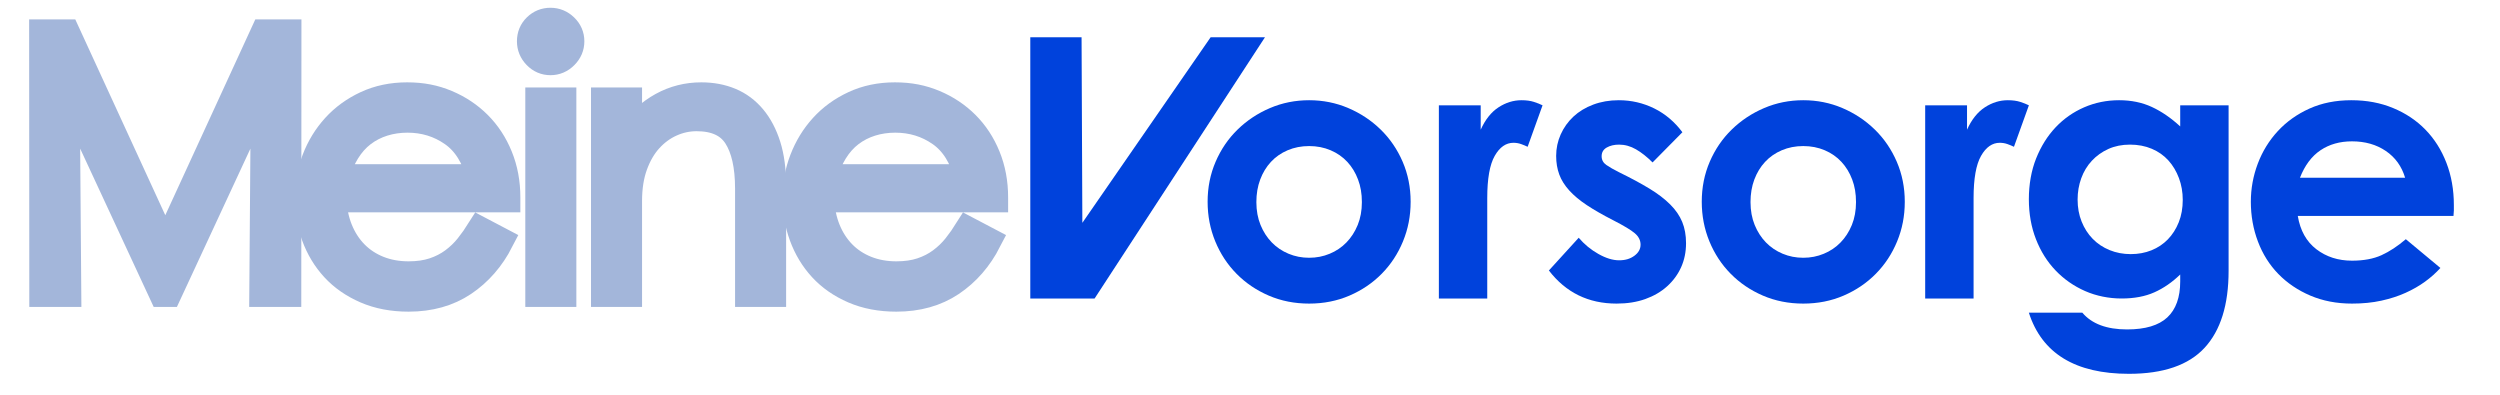<?xml version="1.0" encoding="UTF-8"?> <svg xmlns="http://www.w3.org/2000/svg" width="190" height="30" viewBox="0 0 190 30" fill="none"><path d="M78.301 2.834H82.199L82.259 16.935L92.007 2.834H96.136L83.189 22.686H78.302V2.834H78.301Z" fill="#0042DC"></path><path d="M91.779 15.332C91.779 14.243 91.983 13.23 92.388 12.29C92.793 11.35 93.35 10.534 94.06 9.843C94.77 9.152 95.591 8.608 96.521 8.212C97.452 7.815 98.443 7.617 99.494 7.617C100.544 7.617 101.536 7.815 102.466 8.212C103.396 8.608 104.218 9.152 104.927 9.843C105.636 10.534 106.195 11.35 106.6 12.29C107.005 13.23 107.208 14.243 107.208 15.332C107.208 16.419 107.014 17.405 106.627 18.345C106.24 19.285 105.701 20.105 105.01 20.806C104.318 21.507 103.503 22.06 102.563 22.465C101.623 22.87 100.6 23.073 99.494 23.073C98.388 23.073 97.365 22.87 96.424 22.465C95.484 22.06 94.669 21.507 93.977 20.806C93.286 20.107 92.747 19.285 92.36 18.345C91.973 17.405 91.779 16.4 91.779 15.332ZM95.484 15.359C95.484 16.005 95.591 16.585 95.802 17.101C96.014 17.617 96.3 18.059 96.659 18.428C97.019 18.797 97.443 19.082 97.931 19.285C98.419 19.489 98.941 19.59 99.494 19.59C100.047 19.59 100.568 19.489 101.056 19.285C101.544 19.084 101.968 18.797 102.328 18.428C102.687 18.059 102.973 17.617 103.185 17.101C103.396 16.585 103.503 16.005 103.503 15.359C103.503 14.713 103.406 14.161 103.212 13.645C103.019 13.129 102.747 12.681 102.397 12.304C102.047 11.926 101.623 11.631 101.125 11.419C100.627 11.207 100.084 11.101 99.494 11.101C98.903 11.101 98.36 11.207 97.862 11.419C97.365 11.631 96.94 11.926 96.59 12.304C96.241 12.681 95.968 13.129 95.775 13.645C95.581 14.161 95.484 14.733 95.484 15.359Z" fill="#0042DC"></path><path d="M109.354 22.686V8.004H112.533V9.857C112.883 9.083 113.335 8.516 113.888 8.156C114.441 7.797 115.022 7.617 115.63 7.617C115.999 7.617 116.312 7.659 116.57 7.742C116.829 7.825 117.05 7.912 117.234 8.004L116.1 11.156C115.952 11.083 115.786 11.014 115.602 10.949C115.418 10.884 115.225 10.852 115.022 10.852C114.451 10.852 113.975 11.184 113.598 11.848C113.22 12.511 113.031 13.58 113.031 15.055V22.686H109.354Z" fill="#0042DC"></path><path d="M117.715 20.557L119.982 18.069C120.407 18.567 120.904 18.977 121.475 19.299C122.046 19.621 122.572 19.783 123.051 19.783C123.531 19.783 123.899 19.668 124.213 19.438C124.526 19.207 124.683 18.926 124.683 18.594C124.683 18.262 124.535 17.972 124.24 17.723C123.946 17.474 123.401 17.147 122.609 16.742C121.817 16.337 121.148 15.954 120.604 15.594C120.061 15.235 119.613 14.861 119.263 14.474C118.913 14.087 118.659 13.682 118.503 13.258C118.347 12.833 118.268 12.365 118.268 11.848C118.268 11.277 118.383 10.732 118.613 10.216C118.844 9.701 119.166 9.249 119.581 8.861C119.996 8.474 120.498 8.17 121.088 7.949C121.678 7.728 122.323 7.617 123.024 7.617C123.982 7.617 124.88 7.825 125.719 8.239C126.559 8.654 127.272 9.258 127.862 10.05L125.595 12.345C125.171 11.921 124.752 11.589 124.337 11.35C123.922 11.111 123.494 10.991 123.051 10.991C122.682 10.991 122.37 11.065 122.111 11.212C121.853 11.36 121.724 11.581 121.724 11.875C121.724 12.152 121.844 12.373 122.084 12.539C122.323 12.705 122.646 12.889 123.051 13.092C123.954 13.534 124.724 13.949 125.36 14.336C125.996 14.723 126.521 15.124 126.936 15.539C127.351 15.954 127.655 16.396 127.848 16.866C128.042 17.336 128.139 17.875 128.139 18.483C128.139 19.147 128.014 19.755 127.766 20.308C127.517 20.861 127.161 21.345 126.701 21.76C126.241 22.175 125.688 22.497 125.042 22.728C124.396 22.959 123.669 23.073 122.858 23.073C120.719 23.073 119.005 22.234 117.715 20.557Z" fill="#0042DC"></path><path d="M129.334 15.332C129.334 14.243 129.537 13.23 129.942 12.29C130.347 11.35 130.904 10.534 131.615 9.843C132.324 9.152 133.146 8.608 134.076 8.212C135.006 7.815 135.998 7.617 137.048 7.617C138.099 7.617 139.09 7.815 140.021 8.212C140.951 8.608 141.772 9.152 142.481 9.843C143.191 10.534 143.749 11.35 144.154 12.29C144.559 13.23 144.763 14.243 144.763 15.332C144.763 16.419 144.569 17.405 144.182 18.345C143.795 19.285 143.256 20.105 142.564 20.806C141.873 21.507 141.057 22.06 140.117 22.465C139.177 22.87 138.154 23.073 137.048 23.073C135.942 23.073 134.919 22.87 133.979 22.465C133.039 22.06 132.223 21.507 131.532 20.806C130.841 20.107 130.302 19.285 129.915 18.345C129.528 17.405 129.334 16.4 129.334 15.332ZM133.039 15.359C133.039 16.005 133.146 16.585 133.357 17.101C133.569 17.617 133.855 18.059 134.214 18.428C134.574 18.797 134.998 19.082 135.486 19.285C135.974 19.489 136.495 19.59 137.048 19.59C137.601 19.59 138.122 19.489 138.61 19.285C139.098 19.084 139.523 18.797 139.882 18.428C140.242 18.059 140.528 17.617 140.74 17.101C140.951 16.585 141.057 16.005 141.057 15.359C141.057 14.713 140.961 14.161 140.767 13.645C140.574 13.129 140.301 12.681 139.951 12.304C139.602 11.926 139.177 11.631 138.68 11.419C138.182 11.207 137.639 11.101 137.048 11.101C136.458 11.101 135.915 11.207 135.417 11.419C134.919 11.631 134.495 11.926 134.145 12.304C133.795 12.681 133.523 13.129 133.329 13.645C133.136 14.161 133.039 14.733 133.039 15.359Z" fill="#0042DC"></path><path d="M146.314 22.686V8.004H149.494V9.857C149.844 9.083 150.296 8.516 150.849 8.156C151.402 7.797 151.983 7.617 152.591 7.617C152.96 7.617 153.273 7.659 153.531 7.742C153.79 7.825 154.011 7.912 154.195 8.004L153.061 11.156C152.913 11.083 152.747 11.014 152.563 10.949C152.379 10.884 152.186 10.852 151.983 10.852C151.412 10.852 150.936 11.184 150.559 11.848C150.181 12.511 149.992 13.58 149.992 15.055V22.686H146.314Z" fill="#0042DC"></path><path d="M161.05 7.617C161.973 7.617 162.802 7.787 163.539 8.129C164.276 8.47 164.995 8.962 165.696 9.608V8.004H169.373V20.585C169.373 23.166 168.765 25.115 167.548 26.433C166.332 27.75 164.414 28.41 161.797 28.41C157.723 28.41 155.189 26.861 154.193 23.765H158.258C158.977 24.612 160.11 25.037 161.659 25.037C163.041 25.037 164.06 24.732 164.714 24.124C165.368 23.516 165.696 22.603 165.696 21.387V20.861C165.087 21.452 164.433 21.904 163.733 22.216C163.032 22.53 162.202 22.686 161.244 22.686C160.286 22.686 159.322 22.497 158.465 22.119C157.608 21.742 156.862 21.221 156.226 20.557C155.59 19.894 155.092 19.102 154.733 18.179C154.373 17.257 154.193 16.244 154.193 15.138C154.193 14.032 154.377 12.963 154.746 12.041C155.115 11.119 155.608 10.331 156.226 9.677C156.844 9.023 157.567 8.516 158.396 8.156C159.226 7.797 160.11 7.617 161.05 7.617ZM157.898 15.166C157.898 15.774 157.999 16.331 158.203 16.838C158.406 17.346 158.686 17.783 159.046 18.152C159.405 18.521 159.834 18.806 160.332 19.009C160.829 19.212 161.364 19.313 161.935 19.313C162.506 19.313 163.032 19.216 163.511 19.023C163.991 18.829 164.406 18.553 164.756 18.193C165.105 17.834 165.382 17.401 165.585 16.894C165.788 16.386 165.889 15.819 165.889 15.193C165.889 14.603 165.792 14.05 165.599 13.534C165.405 13.019 165.139 12.572 164.797 12.193C164.456 11.816 164.037 11.52 163.539 11.308C163.041 11.097 162.488 10.991 161.88 10.991C161.272 10.991 160.723 11.101 160.235 11.322C159.747 11.543 159.327 11.844 158.977 12.221C158.626 12.598 158.359 13.041 158.175 13.548C157.991 14.055 157.898 14.595 157.898 15.166Z" fill="#0042DC"></path><path d="M171.064 15.332C171.064 14.336 171.24 13.373 171.59 12.442C171.94 11.512 172.447 10.686 173.111 9.967C173.774 9.249 174.576 8.678 175.516 8.253C176.456 7.829 177.517 7.617 178.696 7.617C179.875 7.617 180.917 7.815 181.876 8.212C182.834 8.608 183.655 9.156 184.336 9.857C185.018 10.558 185.549 11.396 185.926 12.373C186.304 13.35 186.493 14.419 186.493 15.58V15.995C186.493 16.106 186.483 16.244 186.465 16.41H174.631C174.815 17.516 175.285 18.359 176.041 18.94C176.798 19.52 177.7 19.811 178.751 19.811C179.636 19.811 180.382 19.672 180.991 19.396C181.599 19.119 182.217 18.714 182.843 18.179L185.47 20.364C185.138 20.733 184.751 21.078 184.309 21.401C183.866 21.723 183.369 22.009 182.816 22.258C182.263 22.507 181.65 22.704 180.977 22.852C180.304 23 179.563 23.073 178.751 23.073C177.59 23.073 176.535 22.87 175.585 22.465C174.635 22.06 173.825 21.511 173.152 20.82C172.479 20.129 171.963 19.309 171.604 18.359C171.244 17.409 171.064 16.4 171.064 15.332ZM174.797 13.507H182.788C182.529 12.64 182.041 11.962 181.323 11.474C180.604 10.986 179.746 10.742 178.751 10.742C177.829 10.742 177.033 10.967 176.359 11.419C175.686 11.871 175.166 12.566 174.797 13.507Z" fill="#0042DC"></path><path d="M12.576 22.327H12.319L5.654 7.976C5.598 7.847 5.539 7.723 5.474 7.602C5.409 7.482 5.136 6.919 5.081 6.791C5.063 6.939 5.092 8.715 5.074 8.862L5.178 22.327H3.226L3.215 2.475H5.08L12.566 18.76H12.558L20.044 2.475H21.909L21.898 22.327H19.946L20.049 8.862C20.031 8.714 20.061 6.939 20.043 6.791C19.987 6.919 19.715 7.483 19.65 7.602C19.585 7.723 19.525 7.847 19.47 7.976L12.806 22.327H12.549H12.576Z" fill="#A3B6DA" stroke="#A3B6DA" stroke-width="2" stroke-miterlimit="10"></path><path d="M23.395 15.027C23.395 14.032 23.574 13.064 23.934 12.124C24.293 11.184 24.8 10.355 25.454 9.636C26.108 8.917 26.902 8.34 27.832 7.908C28.763 7.475 29.8 7.258 30.943 7.258C32.086 7.258 33.035 7.451 33.957 7.838C34.879 8.226 35.681 8.761 36.362 9.442C37.044 10.124 37.579 10.939 37.966 11.889C38.353 12.839 38.547 13.876 38.547 15V15.138H25.33C25.367 15.986 25.528 16.76 25.814 17.461C26.1 18.162 26.491 18.764 26.989 19.272C27.487 19.779 28.081 20.17 28.772 20.447C29.464 20.723 30.224 20.861 31.053 20.861C31.772 20.861 32.408 20.769 32.961 20.585C33.514 20.401 34.008 20.147 34.441 19.825C34.873 19.503 35.252 19.139 35.574 18.733C35.896 18.327 36.196 17.903 36.473 17.461L38.049 18.29C37.348 19.655 36.413 20.727 35.242 21.511C34.072 22.295 32.675 22.686 31.053 22.686C29.837 22.686 28.749 22.479 27.791 22.064C26.833 21.649 26.031 21.092 25.385 20.392C24.74 19.691 24.247 18.875 23.906 17.944C23.565 17.014 23.395 16.041 23.395 15.027ZM25.522 13.479H36.471C36.084 11.949 35.389 10.834 34.384 10.133C33.379 9.432 32.241 9.083 30.969 9.083C29.697 9.083 28.508 9.442 27.568 10.161C26.628 10.88 25.947 11.986 25.522 13.479Z" fill="#A3B6DA" stroke="#A3B6DA" stroke-width="2" stroke-miterlimit="10"></path><path d="M40.287 3.138C40.287 2.696 40.439 2.327 40.743 2.032C41.047 1.738 41.411 1.59 41.836 1.59C42.26 1.59 42.628 1.742 42.941 2.046C43.255 2.35 43.411 2.714 43.411 3.138C43.411 3.563 43.255 3.93 42.941 4.244C42.628 4.558 42.26 4.714 41.836 4.714C41.411 4.714 41.047 4.558 40.743 4.244C40.439 3.93 40.287 3.563 40.287 3.138ZM40.923 22.327V7.645H42.803V22.327H40.923Z" fill="#A3B6DA" stroke="#A3B6DA" stroke-width="2" stroke-miterlimit="10"></path><path d="M45.916 22.327V7.645H47.796V10.272C49.327 8.263 51.16 7.258 53.298 7.258C54.11 7.258 54.847 7.396 55.511 7.673C56.174 7.949 56.745 8.373 57.225 8.944C57.705 9.515 58.078 10.226 58.345 11.073C58.611 11.921 58.745 12.926 58.745 14.087V22.327H56.865V14.336C56.865 12.604 56.565 11.277 55.967 10.355C55.368 9.432 54.359 8.972 52.939 8.972C52.276 8.972 51.635 9.11 51.017 9.387C50.399 9.663 49.852 10.064 49.372 10.59C48.892 11.115 48.511 11.769 48.225 12.553C47.939 13.337 47.796 14.243 47.796 15.276V22.327H45.916Z" fill="#A3B6DA" stroke="#A3B6DA" stroke-width="2" stroke-miterlimit="10"></path><path d="M60.465 15.027C60.465 14.032 60.645 13.064 61.004 12.124C61.364 11.184 61.871 10.355 62.525 9.636C63.179 8.917 63.972 8.34 64.903 7.908C65.833 7.475 66.87 7.258 68.013 7.258C69.156 7.258 70.105 7.451 71.027 7.838C71.949 8.226 72.751 8.761 73.433 9.442C74.114 10.124 74.649 10.939 75.036 11.889C75.423 12.839 75.617 13.876 75.617 15V15.138H62.4C62.438 15.986 62.598 16.76 62.884 17.461C63.17 18.162 63.562 18.764 64.059 19.272C64.557 19.779 65.151 20.17 65.843 20.447C66.534 20.723 67.294 20.861 68.124 20.861C68.843 20.861 69.479 20.769 70.032 20.585C70.585 20.401 71.078 20.147 71.511 19.825C71.944 19.503 72.322 19.139 72.645 18.733C72.967 18.327 73.267 17.903 73.543 17.461L75.119 18.29C74.418 19.655 73.484 20.727 72.313 21.511C71.142 22.295 69.746 22.686 68.124 22.686C66.907 22.686 65.819 22.479 64.861 22.064C63.903 21.649 63.101 21.092 62.456 20.392C61.81 19.691 61.318 18.875 60.976 17.944C60.635 17.014 60.465 16.041 60.465 15.027ZM62.594 13.479H73.543C73.156 11.949 72.461 10.834 71.456 10.133C70.451 9.432 69.313 9.083 68.041 9.083C66.769 9.083 65.58 9.442 64.64 10.161C63.7 10.88 63.018 11.986 62.594 13.479Z" fill="#A3B6DA" stroke="#A3B6DA" stroke-width="2" stroke-miterlimit="10"></path></svg> 